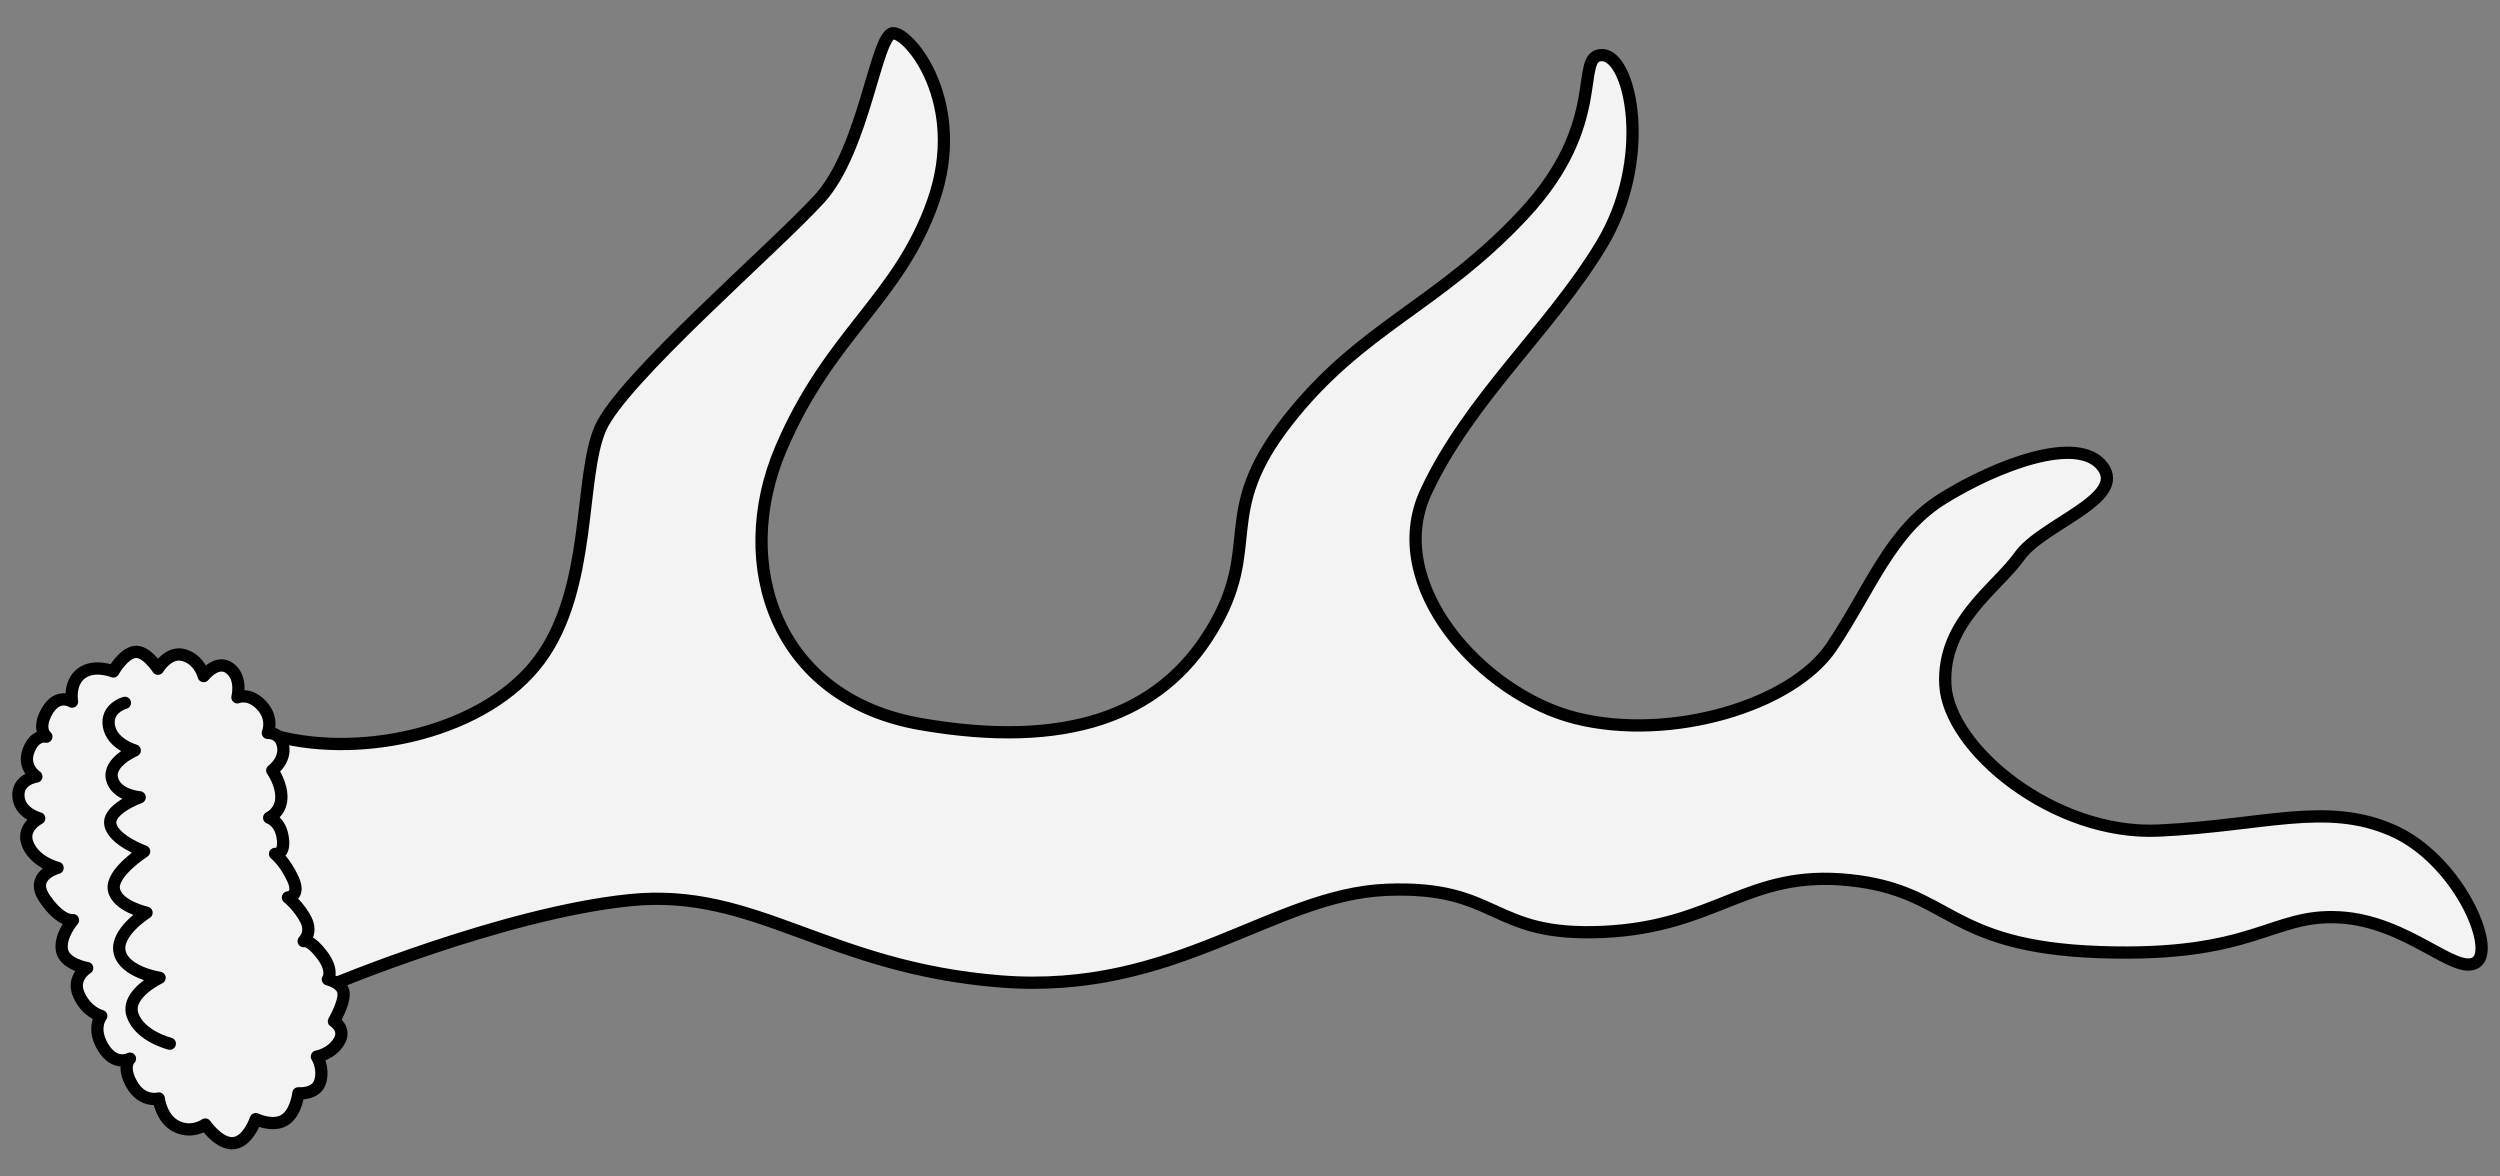 <?xml version="1.0" encoding="UTF-8" standalone="no"?>
<!DOCTYPE svg PUBLIC "-//W3C//DTD SVG 1.1//EN" "http://www.w3.org/Graphics/SVG/1.1/DTD/svg11.dtd">
<svg xmlns:dc="http://purl.org/dc/elements/1.1/" version="1.1" xmlns:xl="http://www.w3.org/1999/xlink" xmlns="http://www.w3.org/2000/svg" viewBox="58.5 63 306 144" width="306" height="144">
  <rect x="58.5" y="63" width="306" height="144" fill="#808080" stroke="none"/>
  <defs>
    <clipPath id="artboard_clip_path">
      <path d="M 58.5 63 L 364.5 63 L 364.5 207 L 58.5 207 Z"/>
    </clipPath>
  </defs>
  <g id="Stag_s_Attire_(6)" stroke="none" stroke-opacity="1" stroke-dasharray="none" fill="none" fill-opacity="1">
    <title>Stag&apos;s Attire (6)</title>
    <g id="Stag_s_Attire_(6)_Art" clip-path="url(#artboard_clip_path)">
      <title>Art</title>
      <g id="Group_385">
        <g id="Graphic_388">
          <path d="M 92.324 153.097 L 92.324 153.097 C 80.65 168.691 98.999 183.589 98.999 183.589 C 98.999 183.589 120.145 174.749 135.603 173.178 C 151.061 171.606 159.631 181.445 180.996 183.129 C 202.36 184.813 214.285 172.485 228.183 171.915 C 242.081 171.345 240.764 177.71 254.743 177.064 C 268.723 176.419 272.329 169.43 284.872 170.728 C 297.415 172.026 296.55 178.876 315.526 179.539 C 334.503 180.202 336.49 174.798 344.878 175.286 C 353.266 175.775 359.053 182.466 361.574 180.795 C 364.096 179.124 359.321 168.089 351.233 164.601 C 343.145 161.113 335.614 164.055 322.731 164.661 C 309.848 165.267 297.045 154.616 296.612 146.86 C 296.179 139.105 302.925 134.973 305.691 131.067 C 308.457 127.16 318.871 124.064 315.843 120.088 C 312.815 116.112 302.829 119.985 296.356 123.981 C 289.883 127.977 287.529 134.932 282.703 142.152 C 277.877 149.373 262.945 153.777 251.435 150.912 C 239.924 148.047 227.728 134.564 233.051 123.178 C 238.375 111.792 248.208 103.378 254.514 92.965 C 260.82 82.552 258.175 69.832 254.621 69.747 C 251.066 69.662 255.506 77.988 244.947 89.269 C 234.389 100.55 225.157 102.964 216.114 114.494 C 207.072 126.024 213.118 129.754 206.772 140.205 C 200.426 150.656 188.947 154.712 171.189 151.628 C 153.43 148.545 148.062 132.095 154.068 117.957 C 160.074 103.819 168.508 99.657 172.719 87.646 C 176.931 75.635 169.882 67.022 167.808 67.067 C 165.735 67.112 164.301 81.292 158.813 87.317 C 153.325 93.341 134.624 109.42 131.99 115.427 C 129.357 121.434 130.994 135.017 124.551 143.745 C 118.108 152.472 103.132 155.937 92.324 153.097 Z" fill="#f3f3f3"/>
          <path d="M 92.324 153.097 L 92.324 153.097 C 80.65 168.691 98.999 183.589 98.999 183.589 C 98.999 183.589 120.145 174.749 135.603 173.178 C 151.061 171.606 159.631 181.445 180.996 183.129 C 202.36 184.813 214.285 172.485 228.183 171.915 C 242.081 171.345 240.764 177.71 254.743 177.064 C 268.723 176.419 272.329 169.43 284.872 170.728 C 297.415 172.026 296.55 178.876 315.526 179.539 C 334.503 180.202 336.49 174.798 344.878 175.286 C 353.266 175.775 359.053 182.466 361.574 180.795 C 364.096 179.124 359.321 168.089 351.233 164.601 C 343.145 161.113 335.614 164.055 322.731 164.661 C 309.848 165.267 297.045 154.616 296.612 146.86 C 296.179 139.105 302.925 134.973 305.691 131.067 C 308.457 127.16 318.871 124.064 315.843 120.088 C 312.815 116.112 302.829 119.985 296.356 123.981 C 289.883 127.977 287.529 134.932 282.703 142.152 C 277.877 149.373 262.945 153.777 251.435 150.912 C 239.924 148.047 227.728 134.564 233.051 123.178 C 238.375 111.792 248.208 103.378 254.514 92.965 C 260.82 82.552 258.175 69.832 254.621 69.747 C 251.066 69.662 255.506 77.988 244.947 89.269 C 234.389 100.55 225.157 102.964 216.114 114.494 C 207.072 126.024 213.118 129.754 206.772 140.205 C 200.426 150.656 188.947 154.712 171.189 151.628 C 153.43 148.545 148.062 132.095 154.068 117.957 C 160.074 103.819 168.508 99.657 172.719 87.646 C 176.931 75.635 169.882 67.022 167.808 67.067 C 165.735 67.112 164.301 81.292 158.813 87.317 C 153.325 93.341 134.624 109.42 131.99 115.427 C 129.357 121.434 130.994 135.017 124.551 143.745 C 118.108 152.472 103.132 155.937 92.324 153.097 Z" stroke="black" stroke-linecap="round" stroke-linejoin="round" stroke-width="1.5"/>
        </g>
        <g id="Graphic_387">
          <path d="M 91.282 152.708 L 91.282 152.708 C 91.282 152.708 92.046 150.976 90.52 149.339 C 88.994 147.703 87.563 148.356 87.563 148.356 C 87.563 148.356 88.186 145.986 86.632 144.805 C 85.077 143.624 83.432 145.749 83.432 145.749 C 83.432 145.749 82.973 143.798 81.058 143.203 C 79.144 142.609 77.834 144.85 77.834 144.85 C 77.834 144.85 76.332 142.511 74.915 142.813 C 73.497 143.115 72.369 145.187 72.369 145.187 C 72.369 145.187 70.088 144.24 68.491 145.403 C 66.893 146.566 67.314 148.881 67.314 148.881 C 67.314 148.881 65.594 147.765 64.284 150.006 C 62.974 152.248 64.173 153.169 64.173 153.169 C 64.173 153.169 62.806 152.796 62.004 154.853 C 61.201 156.909 62.947 158.052 62.947 158.052 C 62.947 158.052 60.657 158.351 60.753 160.438 C 60.849 162.526 63.297 163.166 63.297 163.166 C 63.297 163.166 60.969 164.316 61.95 166.462 C 62.931 168.607 65.548 169.226 65.548 169.226 C 65.548 169.226 61.997 170.158 64.007 173.043 C 66.018 175.928 67.435 175.625 67.435 175.625 C 67.435 175.625 65.787 177.503 66.077 179.272 C 66.367 181.042 69.166 181.491 69.166 181.491 C 69.166 181.491 67.19 182.654 68.171 184.799 C 69.151 186.944 70.896 187.357 70.896 187.357 C 70.896 187.357 69.678 188.846 71.133 191.216 C 72.587 193.586 74.408 192.581 74.408 192.581 C 74.408 192.581 73.347 193.509 74.649 195.756 C 75.951 198.004 77.932 197.454 77.932 197.454 C 77.932 197.454 78.198 199.927 80.1 200.873 C 82.002 201.819 83.626 200.644 83.626 200.644 C 83.626 200.644 85.364 203.155 87.144 202.917 C 88.924 202.679 89.807 199.98 89.807 199.98 C 89.807 199.98 91.876 200.984 93.321 200.103 C 94.766 199.222 95.019 196.82 95.019 196.82 C 95.019 196.82 97.253 197.027 97.71 195.33 C 98.167 193.633 97.287 192.325 97.287 192.325 C 97.287 192.325 99.056 192.035 99.99 190.484 C 100.924 188.933 99.373 188 99.373 188 C 99.373 188 100.683 185.758 100.55 184.522 C 100.417 183.286 98.634 182.872 98.634 182.872 C 98.634 182.872 99.412 181.844 97.898 179.856 C 96.384 177.868 95.669 178.195 95.669 178.195 C 95.669 178.195 96.76 177.177 95.937 175.565 C 95.114 173.953 93.745 172.85 93.745 172.85 C 93.745 172.85 95.332 172.729 94.352 170.584 C 93.371 168.438 92.172 167.517 92.172 167.517 C 92.172 167.517 93.396 167.736 93.118 165.615 C 92.84 163.494 91.447 163.094 91.447 163.094 C 91.447 163.094 92.877 162.44 92.938 160.683 C 93 158.926 91.825 157.301 91.825 157.301 C 91.825 157.301 93.449 156.127 93.159 154.357 C 92.869 152.588 91.282 152.708 91.282 152.708 Z" fill="#f3f3f3"/>
          <path d="M 91.282 152.708 L 91.282 152.708 C 91.282 152.708 92.046 150.976 90.52 149.339 C 88.994 147.703 87.563 148.356 87.563 148.356 C 87.563 148.356 88.186 145.986 86.632 144.805 C 85.077 143.624 83.432 145.749 83.432 145.749 C 83.432 145.749 82.973 143.798 81.058 143.203 C 79.144 142.609 77.834 144.85 77.834 144.85 C 77.834 144.85 76.332 142.511 74.915 142.813 C 73.497 143.115 72.369 145.187 72.369 145.187 C 72.369 145.187 70.088 144.24 68.491 145.403 C 66.893 146.566 67.314 148.881 67.314 148.881 C 67.314 148.881 65.594 147.765 64.284 150.006 C 62.974 152.248 64.173 153.169 64.173 153.169 C 64.173 153.169 62.806 152.796 62.004 154.853 C 61.201 156.909 62.947 158.052 62.947 158.052 C 62.947 158.052 60.657 158.351 60.753 160.438 C 60.849 162.526 63.297 163.166 63.297 163.166 C 63.297 163.166 60.969 164.316 61.95 166.462 C 62.931 168.607 65.548 169.226 65.548 169.226 C 65.548 169.226 61.997 170.158 64.007 173.043 C 66.018 175.928 67.435 175.625 67.435 175.625 C 67.435 175.625 65.787 177.503 66.077 179.272 C 66.367 181.042 69.166 181.491 69.166 181.491 C 69.166 181.491 67.19 182.654 68.171 184.799 C 69.151 186.944 70.896 187.357 70.896 187.357 C 70.896 187.357 69.678 188.846 71.133 191.216 C 72.587 193.586 74.408 192.581 74.408 192.581 C 74.408 192.581 73.347 193.509 74.649 195.756 C 75.951 198.004 77.932 197.454 77.932 197.454 C 77.932 197.454 78.198 199.927 80.1 200.873 C 82.002 201.819 83.626 200.644 83.626 200.644 C 83.626 200.644 85.364 203.155 87.144 202.917 C 88.924 202.679 89.807 199.98 89.807 199.98 C 89.807 199.98 91.876 200.984 93.321 200.103 C 94.766 199.222 95.019 196.82 95.019 196.82 C 95.019 196.82 97.253 197.027 97.71 195.33 C 98.167 193.633 97.287 192.325 97.287 192.325 C 97.287 192.325 99.056 192.035 99.99 190.484 C 100.924 188.933 99.373 188 99.373 188 C 99.373 188 100.683 185.758 100.55 184.522 C 100.417 183.286 98.634 182.872 98.634 182.872 C 98.634 182.872 99.412 181.844 97.898 179.856 C 96.384 177.868 95.669 178.195 95.669 178.195 C 95.669 178.195 96.76 177.177 95.937 175.565 C 95.114 173.953 93.745 172.85 93.745 172.85 C 93.745 172.85 95.332 172.729 94.352 170.584 C 93.371 168.438 92.172 167.517 92.172 167.517 C 92.172 167.517 93.396 167.736 93.118 165.615 C 92.84 163.494 91.447 163.094 91.447 163.094 C 91.447 163.094 92.877 162.44 92.938 160.683 C 93 158.926 91.825 157.301 91.825 157.301 C 91.825 157.301 93.449 156.127 93.159 154.357 C 92.869 152.588 91.282 152.708 91.282 152.708 Z" stroke="black" stroke-linecap="round" stroke-linejoin="round" stroke-width="1.5"/>
        </g>
        <g id="Line_386">
          <path d="M 73.789 149.028 C 73.789 149.028 71.457 149.651 71.829 151.866 C 72.201 154.081 74.993 154.856 74.993 154.856 C 74.993 154.856 71.726 156.24 72.205 158.302 C 72.684 160.365 75.595 160.589 75.595 160.589 C 75.595 160.589 71.611 162.028 72.015 163.948 C 72.419 165.869 76.14 167.217 76.14 167.217 C 76.14 167.217 72.046 169.843 72.443 171.89 C 72.841 173.937 76.433 174.713 76.433 174.713 C 76.433 174.713 72.523 177.16 73.16 179.605 C 73.796 182.05 78.032 182.684 78.032 182.684 C 78.032 182.684 73.824 184.664 74.729 187.259 C 75.635 189.855 79.286 190.746 79.286 190.746" stroke="black" stroke-linecap="round" stroke-linejoin="round" stroke-width="1.5"/>
        </g>
      </g>
    </g>
  </g>
</svg>

